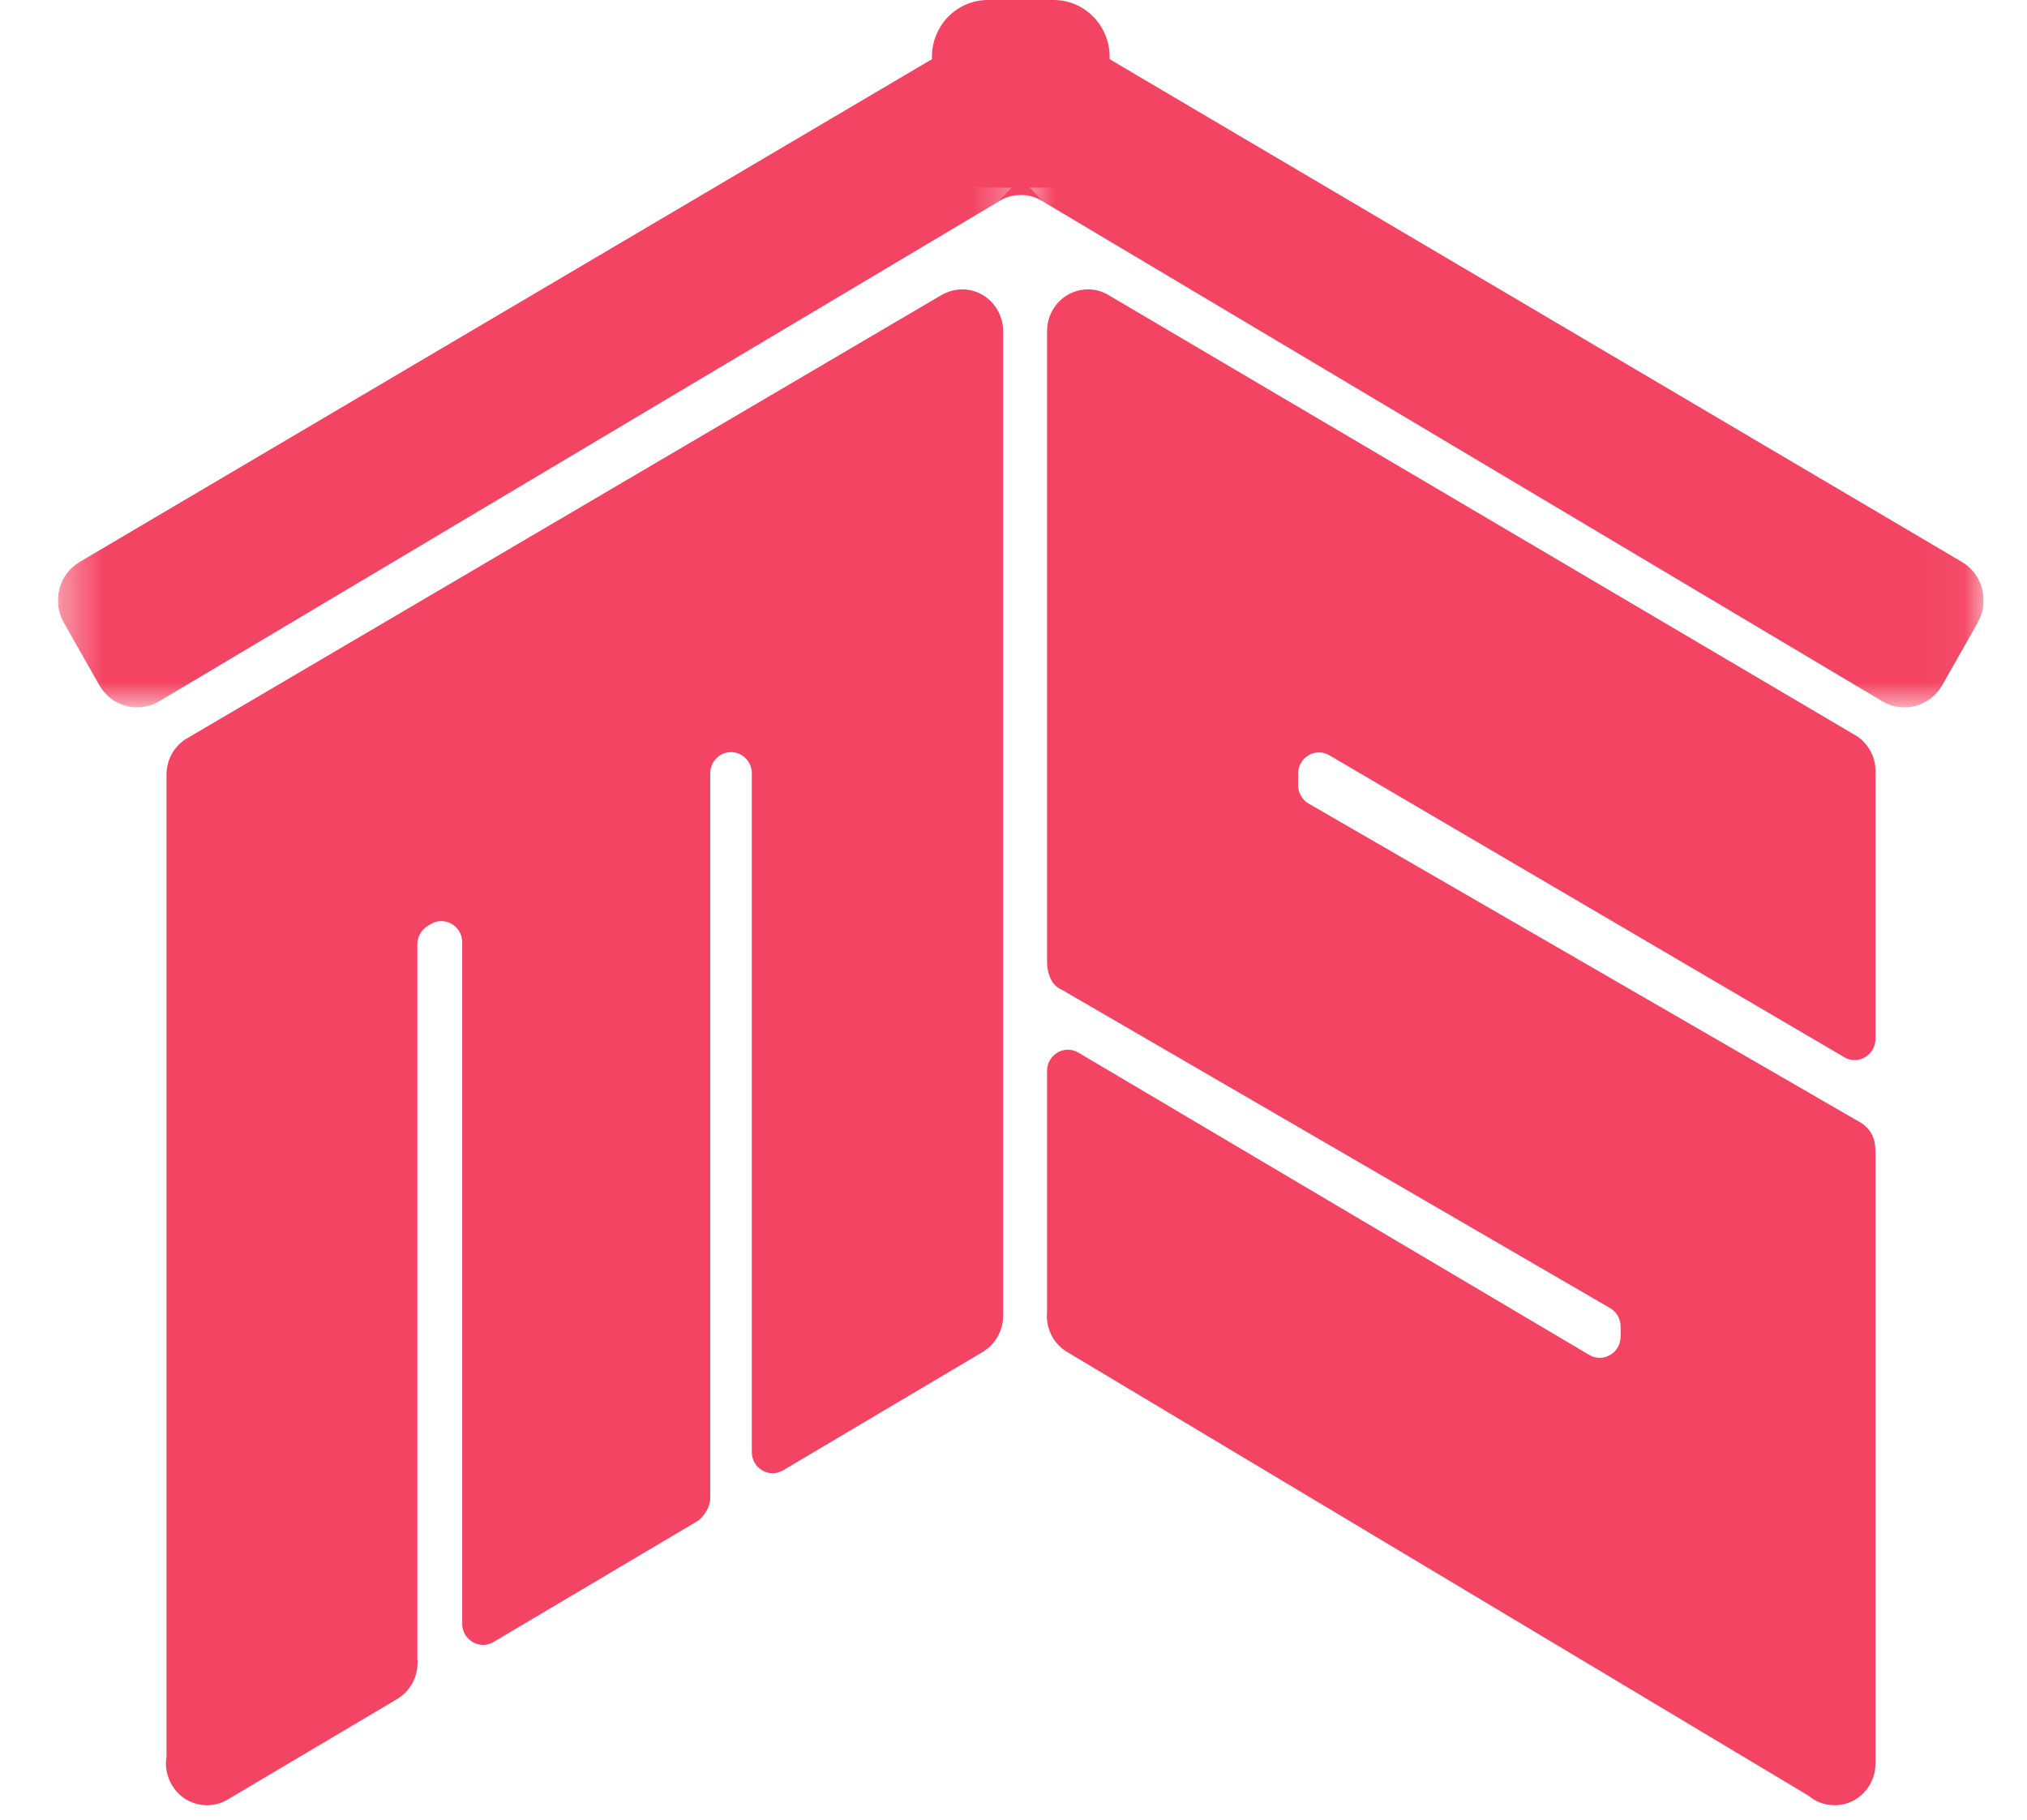 <svg width="49" height="44" viewBox="0 0 49 44" fill="none" xmlns="http://www.w3.org/2000/svg">
<g clip-path="url(#clip0_1706_1032)">
<path d="M45.337 18.611C45.328 18.278 45.157 17.985 44.903 17.808C44.873 17.788 44.843 17.769 44.811 17.753L26.856 7.169C26.856 7.169 26.841 7.159 26.835 7.156L26.746 7.104C26.746 7.104 26.746 7.103 26.743 7.103C26.611 7.035 26.46 6.996 26.302 6.996C25.809 6.996 25.4 7.362 25.325 7.841C25.316 7.895 25.311 7.95 25.311 8.005V23.213C25.306 23.529 25.414 23.829 25.672 23.931L38.923 31.626C39.079 31.717 39.176 31.887 39.176 32.07V32.315C39.176 32.71 38.756 32.956 38.42 32.759L26.067 25.448C25.731 25.251 25.311 25.497 25.311 25.892V31.727C25.308 31.758 25.306 31.788 25.306 31.819C25.306 31.85 25.306 31.882 25.311 31.913C25.312 31.936 25.316 31.958 25.32 31.981C25.365 32.269 25.53 32.516 25.763 32.666L25.844 32.715C25.844 32.715 25.86 32.723 25.866 32.728L43.71 43.409L43.714 43.412C43.886 43.558 44.106 43.645 44.348 43.645C44.518 43.645 44.679 43.601 44.819 43.524L44.876 43.49C45.153 43.31 45.337 42.996 45.337 42.638V27.894C45.339 27.624 45.299 27.35 44.99 27.148L31.634 19.428C31.477 19.337 31.38 19.167 31.38 18.982V18.704C31.38 18.31 31.798 18.064 32.134 18.26L44.583 25.56C44.917 25.758 45.337 25.51 45.337 25.116V18.712C45.339 18.691 45.339 18.668 45.339 18.645C45.339 18.634 45.339 18.623 45.337 18.611Z" fill="#F44463"/>
<path d="M23.731 7.117C23.731 7.117 23.726 7.116 23.724 7.114C23.67 7.085 23.613 7.059 23.552 7.041C23.46 7.012 23.361 6.996 23.258 6.996C23.132 6.996 23.013 7.022 22.902 7.066C22.849 7.087 22.8 7.109 22.752 7.137L4.901 17.628L4.606 17.801L4.565 17.826C4.535 17.842 4.504 17.858 4.476 17.878L4.442 17.897C4.442 17.897 4.439 17.899 4.438 17.9L4.433 17.908C4.228 18.061 4.081 18.291 4.04 18.556C4.03 18.61 4.025 18.665 4.025 18.72V42.474C4.016 42.528 4.011 42.583 4.011 42.638C4.011 42.693 4.016 42.748 4.025 42.8C4.048 42.939 4.099 43.065 4.17 43.179C4.221 43.261 4.282 43.336 4.355 43.399C4.355 43.399 4.355 43.401 4.358 43.402C4.531 43.554 4.757 43.645 5.004 43.645C5.174 43.645 5.335 43.601 5.475 43.524L5.532 43.49L9.576 41.092L9.633 41.058V41.055C9.884 40.893 10.056 40.621 10.088 40.308V40.305L10.089 40.282C10.091 40.257 10.094 40.231 10.094 40.205C10.094 40.171 10.093 40.137 10.089 40.104V22.831C10.089 22.653 10.18 22.488 10.33 22.393L10.406 22.345C10.742 22.136 11.173 22.382 11.173 22.782V39.255C11.173 39.651 11.595 39.897 11.929 39.699L16.854 36.779C17.009 36.688 17.169 36.419 17.169 36.236V18.696C17.169 18.512 17.266 18.343 17.423 18.25C17.503 18.205 17.587 18.184 17.67 18.184C17.932 18.184 18.174 18.398 18.174 18.696V35.106C18.174 35.501 18.596 35.747 18.93 35.548L23.732 32.7L23.783 32.669L23.79 32.666C23.802 32.658 23.815 32.648 23.826 32.639C24.003 32.512 24.138 32.328 24.203 32.114C24.232 32.018 24.249 31.919 24.249 31.814V8.005C24.249 7.623 24.039 7.289 23.731 7.117Z" fill="#F44463"/>
<path d="M25.471 0H23.88C23.133 0 22.528 0.616 22.528 1.377V3.159C22.528 3.919 23.133 4.535 23.88 4.535H25.471C26.218 4.535 26.824 3.919 26.824 3.159V1.377C26.824 0.616 26.218 0 25.471 0Z" fill="#F44463"/>
<mask id="mask0_1706_1032" style="mask-type:luminance" maskUnits="userSpaceOnUse" x="1" y="0" width="24" height="18">
<path d="M24.676 0.164H1.4V17.102H24.676V0.164Z" fill="white"/>
</mask>
<g mask="url(#mask0_1706_1032)">
<path d="M24.676 0.164L1.927 13.585C1.424 13.882 1.25 14.538 1.542 15.051L2.401 16.566C2.694 17.081 3.343 17.256 3.847 16.956L24.676 4.553V0.164Z" fill="#F44463"/>
</g>
<mask id="mask1_1706_1032" style="mask-type:luminance" maskUnits="userSpaceOnUse" x="24" y="0" width="24" height="18">
<path d="M47.952 0.164H24.676V17.102H47.952V0.164Z" fill="white"/>
</mask>
<g mask="url(#mask1_1706_1032)">
<path d="M24.676 0.164L47.425 13.585C47.928 13.882 48.101 14.538 47.81 15.051L46.951 16.566C46.658 17.081 46.009 17.256 45.504 16.956L24.676 4.553V0.164Z" fill="#F44463"/>
</g>
<path d="M24.157 4.851C24.506 4.668 24.851 4.668 25.193 4.851L24.677 4.302L24.155 4.851H24.157Z" fill="#F44463"/>
</g>
<defs>
<clipPath id="clip0_1706_1032">
<rect width="46.55" height="43.645" fill="white" transform="translate(1.4)"/>
</clipPath>
</defs>
</svg>
